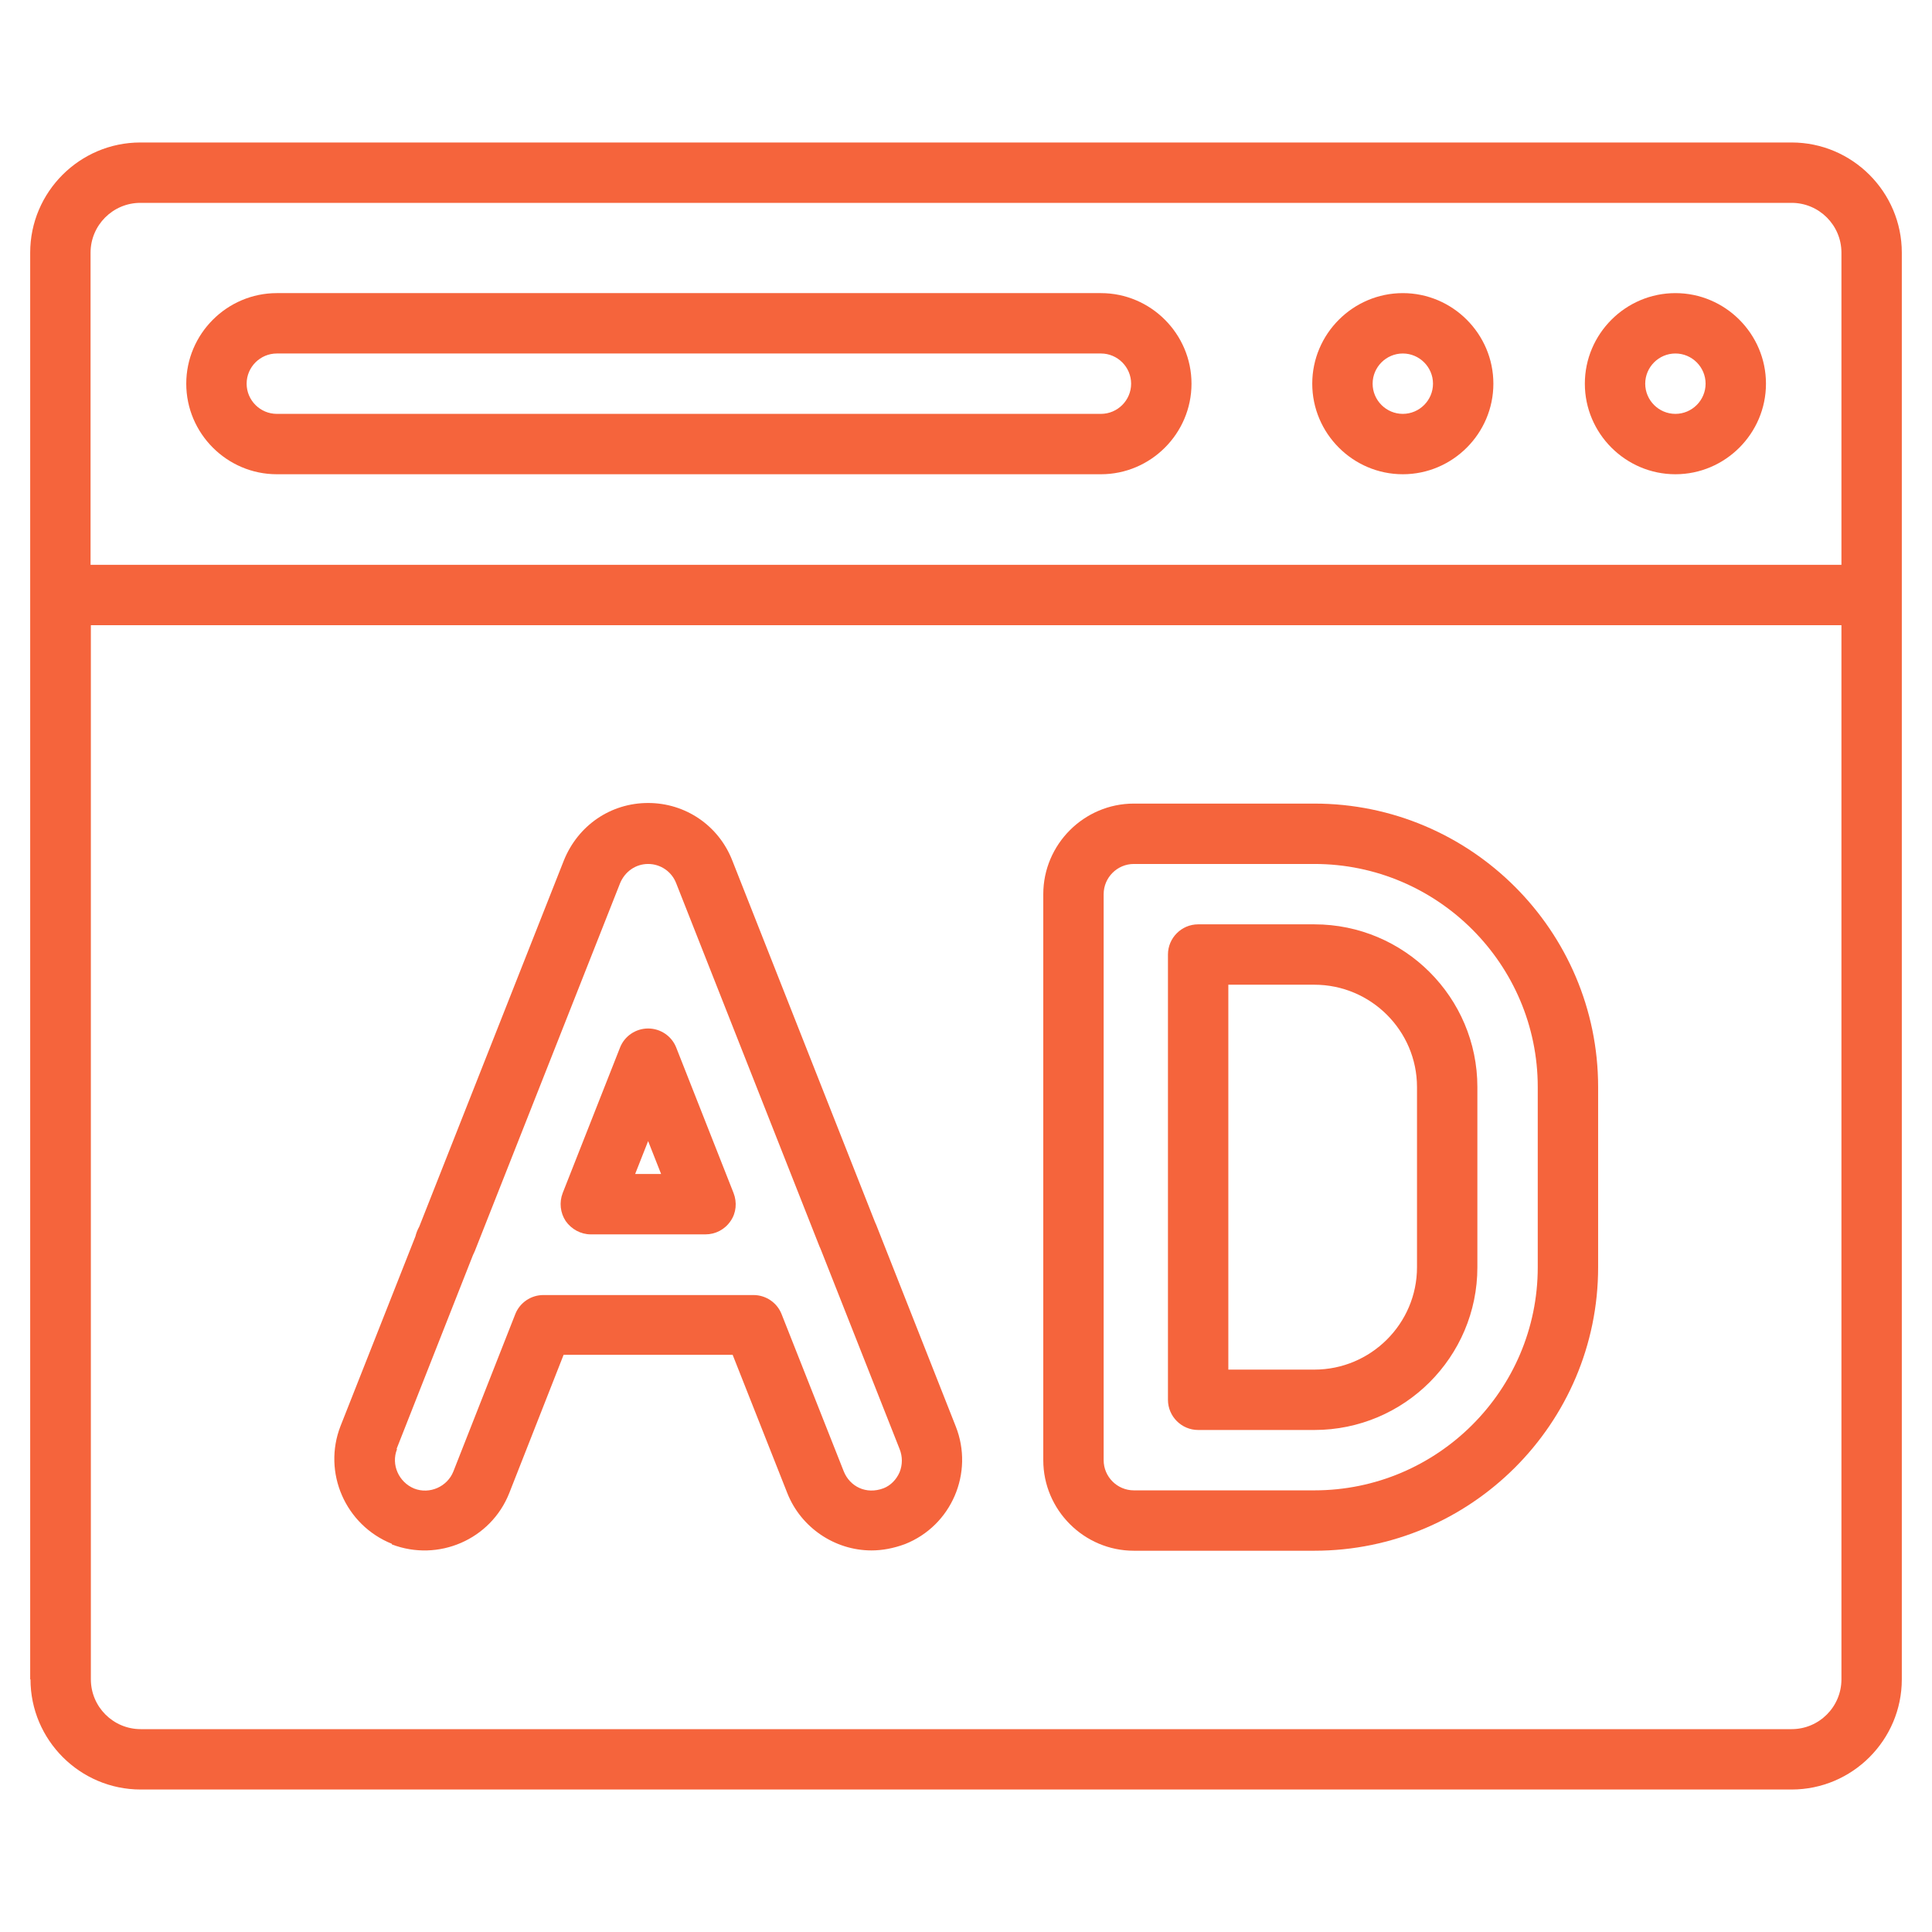 <?xml version="1.0" encoding="UTF-8"?> <svg xmlns="http://www.w3.org/2000/svg" width="32" height="32" viewBox="0 0 32 32" fill="none"><path d="M0.505 27.815C0.505 28.82 1.325 29.64 2.33 29.64H29.675C30.68 29.64 31.5 28.82 31.5 27.815V4.185C31.5 3.18 30.68 2.36 29.675 2.36H2.325C1.32 2.36 0.5 3.18 0.5 4.185V9.855C0.5 9.855 0.5 9.87 0.5 9.88V27.815H0.505ZM30.5 27.815C30.5 28.27 30.13 28.64 29.675 28.64H2.33C1.875 28.64 1.505 28.27 1.505 27.815V10.355H30.5V27.815ZM1.5 4.185C1.5 3.73 1.87 3.36 2.325 3.36H29.675C30.13 3.36 30.5 3.73 30.5 4.185V9.355H1.5V4.185Z" fill="#F5643C"></path><path d="M27.75 4.855C26.925 4.855 26.25 5.53 26.25 6.355C26.25 7.18 26.925 7.855 27.75 7.855C28.575 7.855 29.25 7.18 29.25 6.355C29.25 5.53 28.575 4.855 27.75 4.855ZM27.75 6.855C27.475 6.855 27.25 6.63 27.25 6.355C27.25 6.08 27.475 5.855 27.75 5.855C28.025 5.855 28.25 6.08 28.25 6.355C28.25 6.63 28.025 6.855 27.75 6.855Z" fill="#F5643C"></path><path d="M23.235 4.855C22.41 4.855 21.735 5.53 21.735 6.355C21.735 7.18 22.41 7.855 23.235 7.855C24.06 7.855 24.735 7.18 24.735 6.355C24.735 5.53 24.06 4.855 23.235 4.855ZM23.235 6.855C22.96 6.855 22.735 6.63 22.735 6.355C22.735 6.08 22.96 5.855 23.235 5.855C23.51 5.855 23.735 6.08 23.735 6.355C23.735 6.63 23.51 6.855 23.235 6.855Z" fill="#F5643C"></path><path d="M9.785 20.445H11.685C11.85 20.445 12.005 20.365 12.1 20.225C12.195 20.09 12.21 19.915 12.15 19.76L11.2 17.35C11.125 17.16 10.94 17.035 10.735 17.035C10.53 17.035 10.345 17.16 10.27 17.35L9.32 19.76C9.26 19.915 9.28 20.09 9.37 20.225C9.465 20.36 9.62 20.445 9.785 20.445ZM10.735 18.9L10.95 19.445H10.52L10.735 18.9Z" fill="#F5643C"></path><path d="M6.49 25.58C7.26 25.875 8.13 25.5 8.435 24.73L9.335 22.44H12.135L13.04 24.73C13.265 25.3 13.825 25.68 14.435 25.68C14.615 25.68 14.8 25.645 14.99 25.575C15.76 25.27 16.135 24.395 15.83 23.625L14.51 20.28C14.51 20.28 14.495 20.25 14.49 20.235L12.13 14.255C11.905 13.675 11.355 13.3 10.735 13.3C10.115 13.3 9.575 13.67 9.34 14.25L6.945 20.315C6.915 20.37 6.895 20.42 6.88 20.48L5.64 23.62C5.34 24.39 5.72 25.26 6.49 25.57V25.58ZM6.57 23.995L7.835 20.785C7.835 20.785 7.855 20.745 7.865 20.72L10.27 14.63C10.35 14.435 10.53 14.31 10.735 14.31C10.94 14.31 11.125 14.435 11.2 14.63L13.575 20.65C13.575 20.65 13.59 20.68 13.595 20.695L14.9 24C14.95 24.125 14.95 24.26 14.9 24.385C14.845 24.51 14.75 24.605 14.635 24.65C14.345 24.76 14.075 24.62 13.975 24.37L12.945 21.765C12.87 21.575 12.685 21.45 12.48 21.45H9C8.795 21.45 8.61 21.575 8.535 21.765L7.51 24.37C7.41 24.625 7.115 24.755 6.86 24.655C6.605 24.55 6.475 24.26 6.575 24.005L6.57 23.995Z" fill="#F5643C"></path><path d="M18.78 25.685H21.77C24.36 25.685 26.47 23.58 26.47 20.99V18.005C26.47 15.415 24.36 13.31 21.77 13.31H18.78C17.955 13.31 17.28 13.985 17.28 14.81V24.185C17.28 25.01 17.955 25.685 18.78 25.685ZM18.28 14.81C18.28 14.535 18.505 14.31 18.78 14.31H21.77C23.81 14.31 25.47 15.97 25.47 18.005V20.99C25.47 23.025 23.81 24.685 21.77 24.685H18.78C18.505 24.685 18.28 24.46 18.28 24.185V14.81Z" fill="#F5643C"></path><path d="M19.845 23.685H21.77C23.26 23.685 24.47 22.475 24.47 20.99V18.005C24.47 16.52 23.26 15.31 21.77 15.31H19.845C19.57 15.31 19.345 15.535 19.345 15.81V23.185C19.345 23.46 19.57 23.685 19.845 23.685ZM20.345 16.31H21.77C22.705 16.31 23.47 17.07 23.47 18.005V20.99C23.47 21.925 22.705 22.685 21.77 22.685H20.345V16.31Z" fill="#F5643C"></path><path d="M18.235 4.855H4.585C3.76 4.855 3.085 5.53 3.085 6.355C3.085 7.18 3.76 7.855 4.585 7.855H18.235C19.06 7.855 19.735 7.18 19.735 6.355C19.735 5.53 19.06 4.855 18.235 4.855ZM18.235 6.855H4.585C4.31 6.855 4.085 6.63 4.085 6.355C4.085 6.08 4.31 5.855 4.585 5.855H18.235C18.51 5.855 18.735 6.08 18.735 6.355C18.735 6.63 18.51 6.855 18.235 6.855Z" fill="#F5643C"></path></svg> 